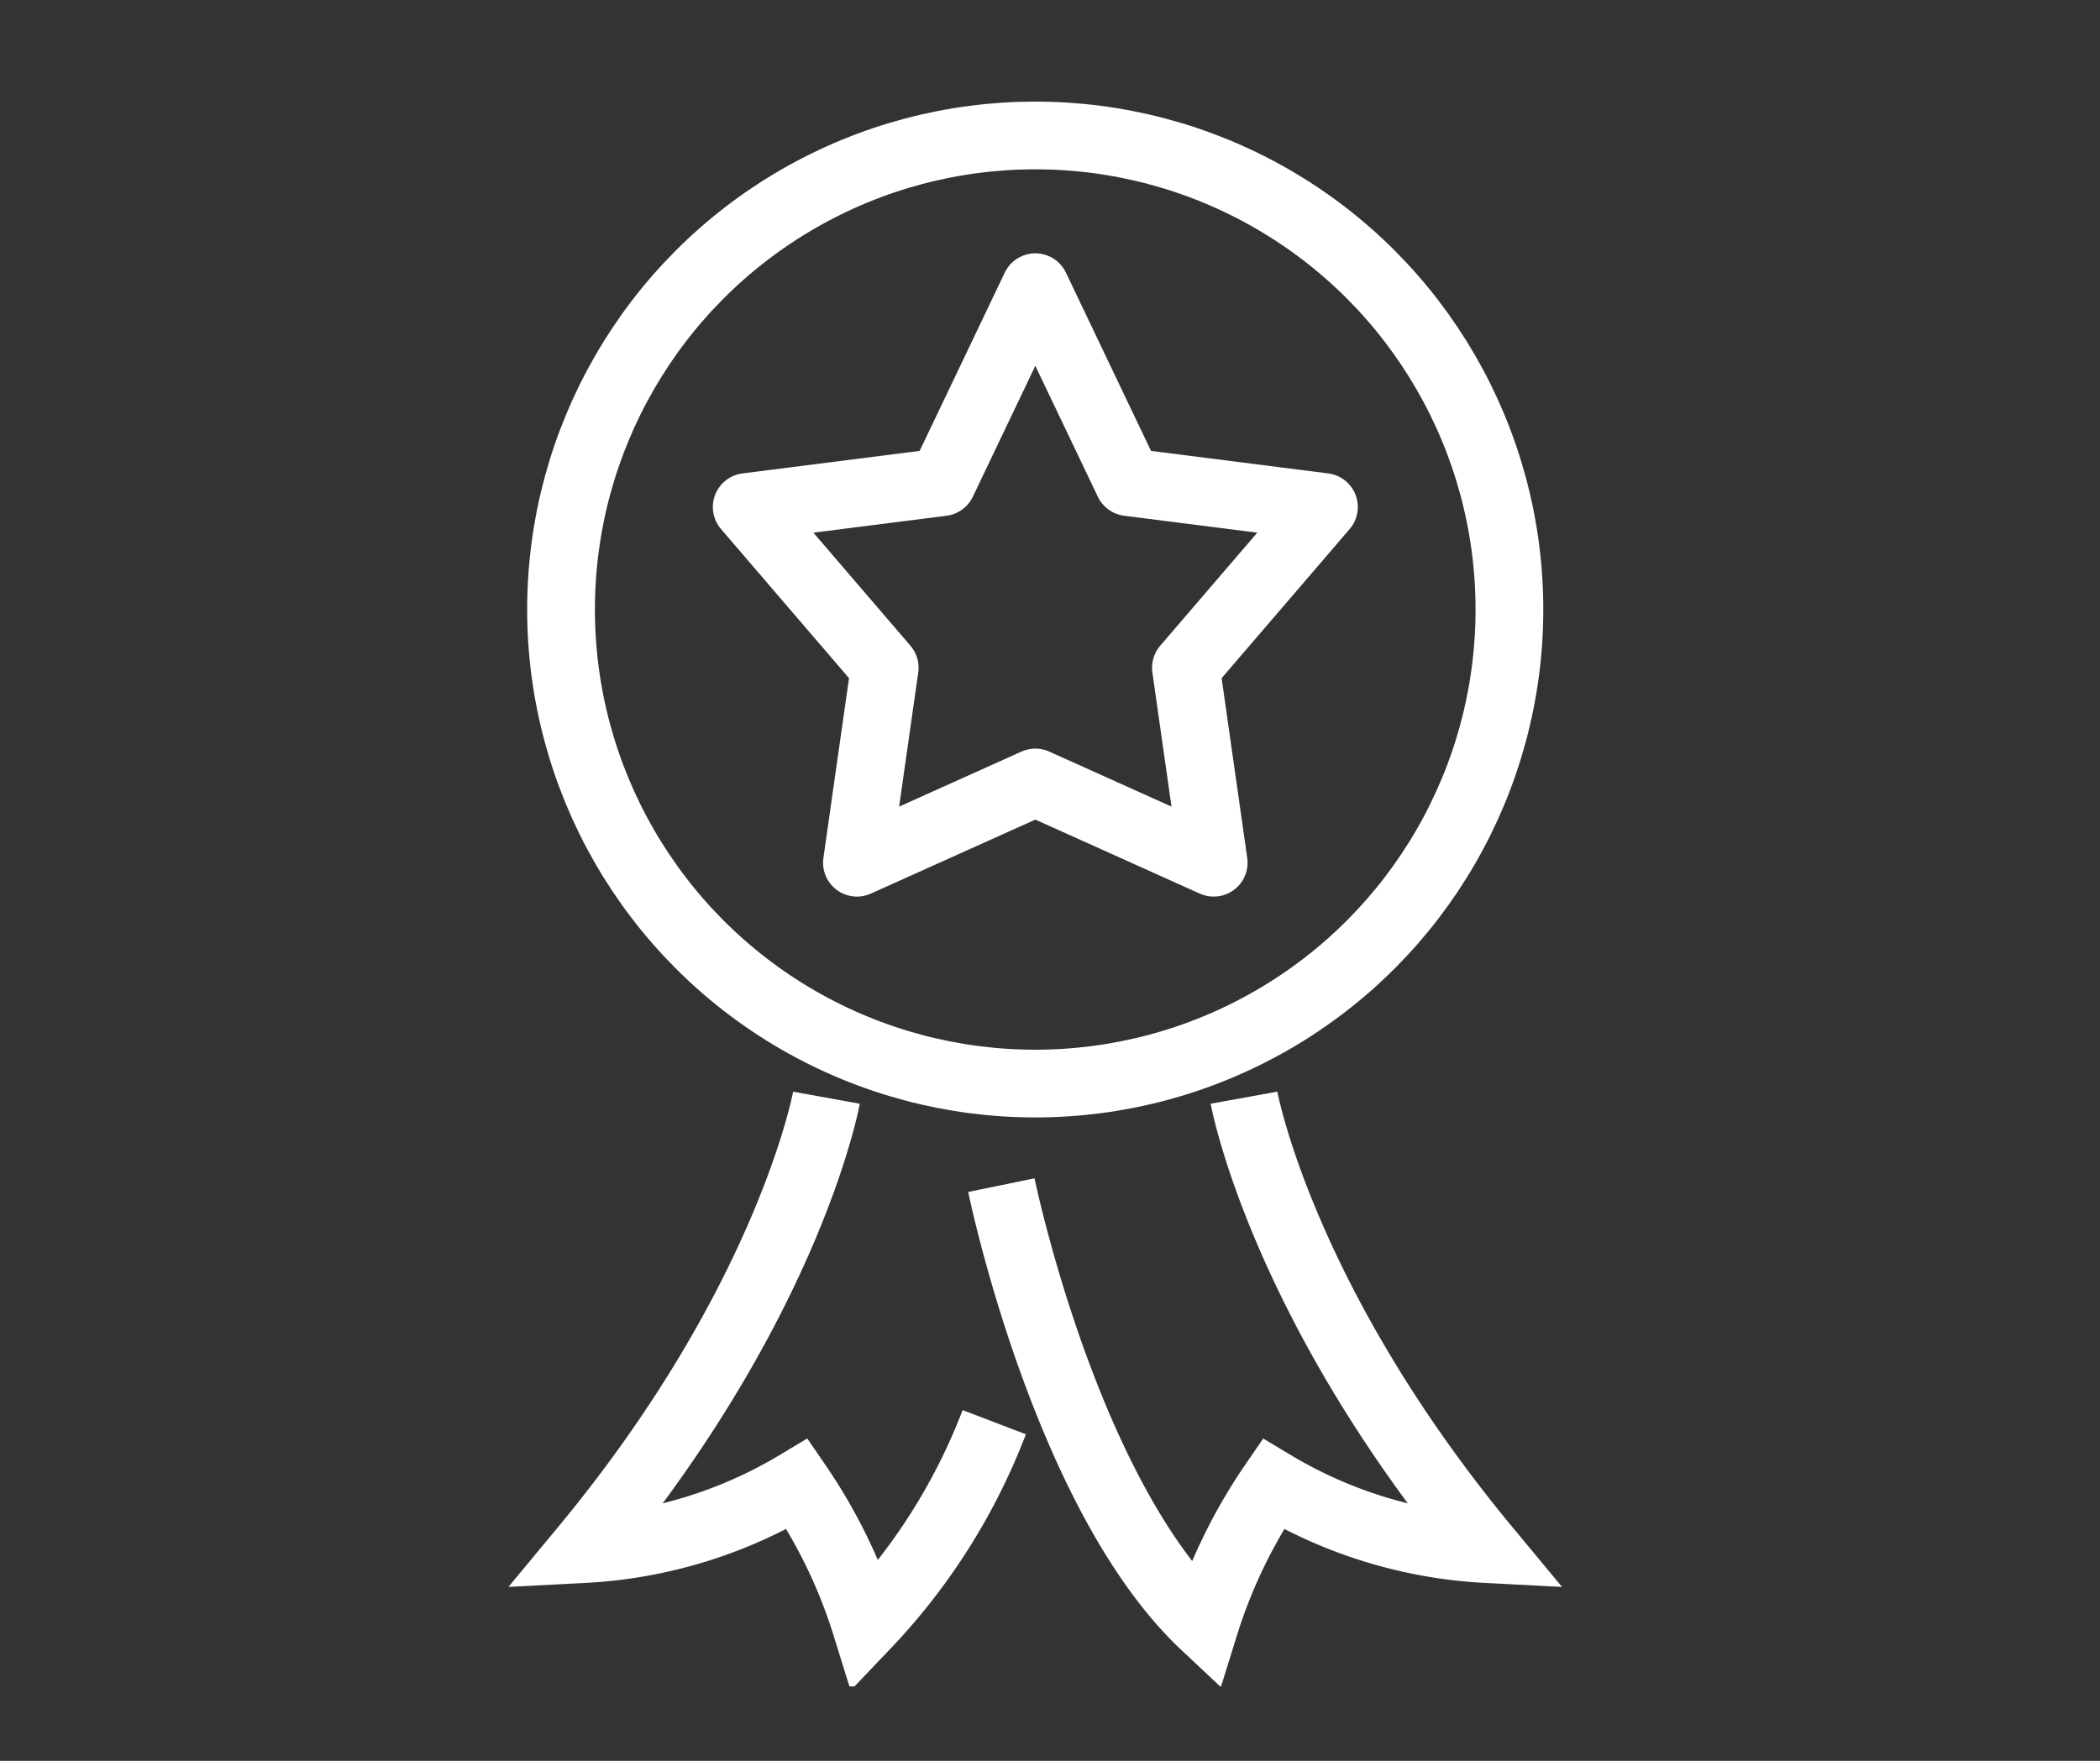 <svg xmlns="http://www.w3.org/2000/svg" xmlns:xlink="http://www.w3.org/1999/xlink" width="62" height="52" viewBox="0 0 62 52">
  <rect x="0" y="0" width="62" height="52" fill="#333333" stroke="none"/>
  <defs>
    <clipPath id="clip-path">
      <rect id="Rectangle_28226" data-name="Rectangle 28226" width="31.129" height="46.804" fill="none" stroke="#fff" stroke-width="1"/>
    </clipPath>
    <clipPath id="clip-Quality_guarantee">
      <rect width="62" height="52"/>
    </clipPath>
  </defs>
  <g id="Quality_guarantee" data-name="Quality guarantee" clip-path="url(#clip-Quality_guarantee)">
    <g id="Group_6788" data-name="Group 6788" transform="translate(15 3)">
      <g id="Group_6787" data-name="Group 6787" clip-path="url(#clip-path)">
        <path id="Path_57017" data-name="Path 57017" d="M14.354,39a18.007,18.007,0,0,1-3.789,6,15.512,15.512,0,0,0-2.024-4.177,13.62,13.62,0,0,1-6.305,1.925C8.315,35.417,9.4,29.417,9.4,29.417" fill="none" stroke="#fff" stroke-miterlimit="10" stroke-width="2"/>
        <path id="Path_57018" data-name="Path 57018" d="M14.564,32s1.875,9.125,6,13a15.536,15.536,0,0,1,2.023-4.176,13.624,13.624,0,0,0,6.305,1.924c-6.078-7.331-7.164-13.331-7.164-13.331" fill="none" stroke="#fff" stroke-miterlimit="10" stroke-width="2"/>
        <path id="Path_57019" data-name="Path 57019" d="M15.567,5.481l2.748,5.758,5.773.734L20.013,16.72l.82,5.758-5.266-2.37L10.3,22.478l.82-5.758L7.046,11.973l5.773-.734Z" fill="none" stroke="#fff" stroke-linejoin="round" stroke-width="2"/>
        <circle id="Ellipse_104" data-name="Ellipse 104" cx="14" cy="14" r="14" transform="translate(1.564 1)" fill="none" stroke="#fff" stroke-linejoin="round" stroke-width="2"/>
      </g>
    </g>
  </g>
</svg>
